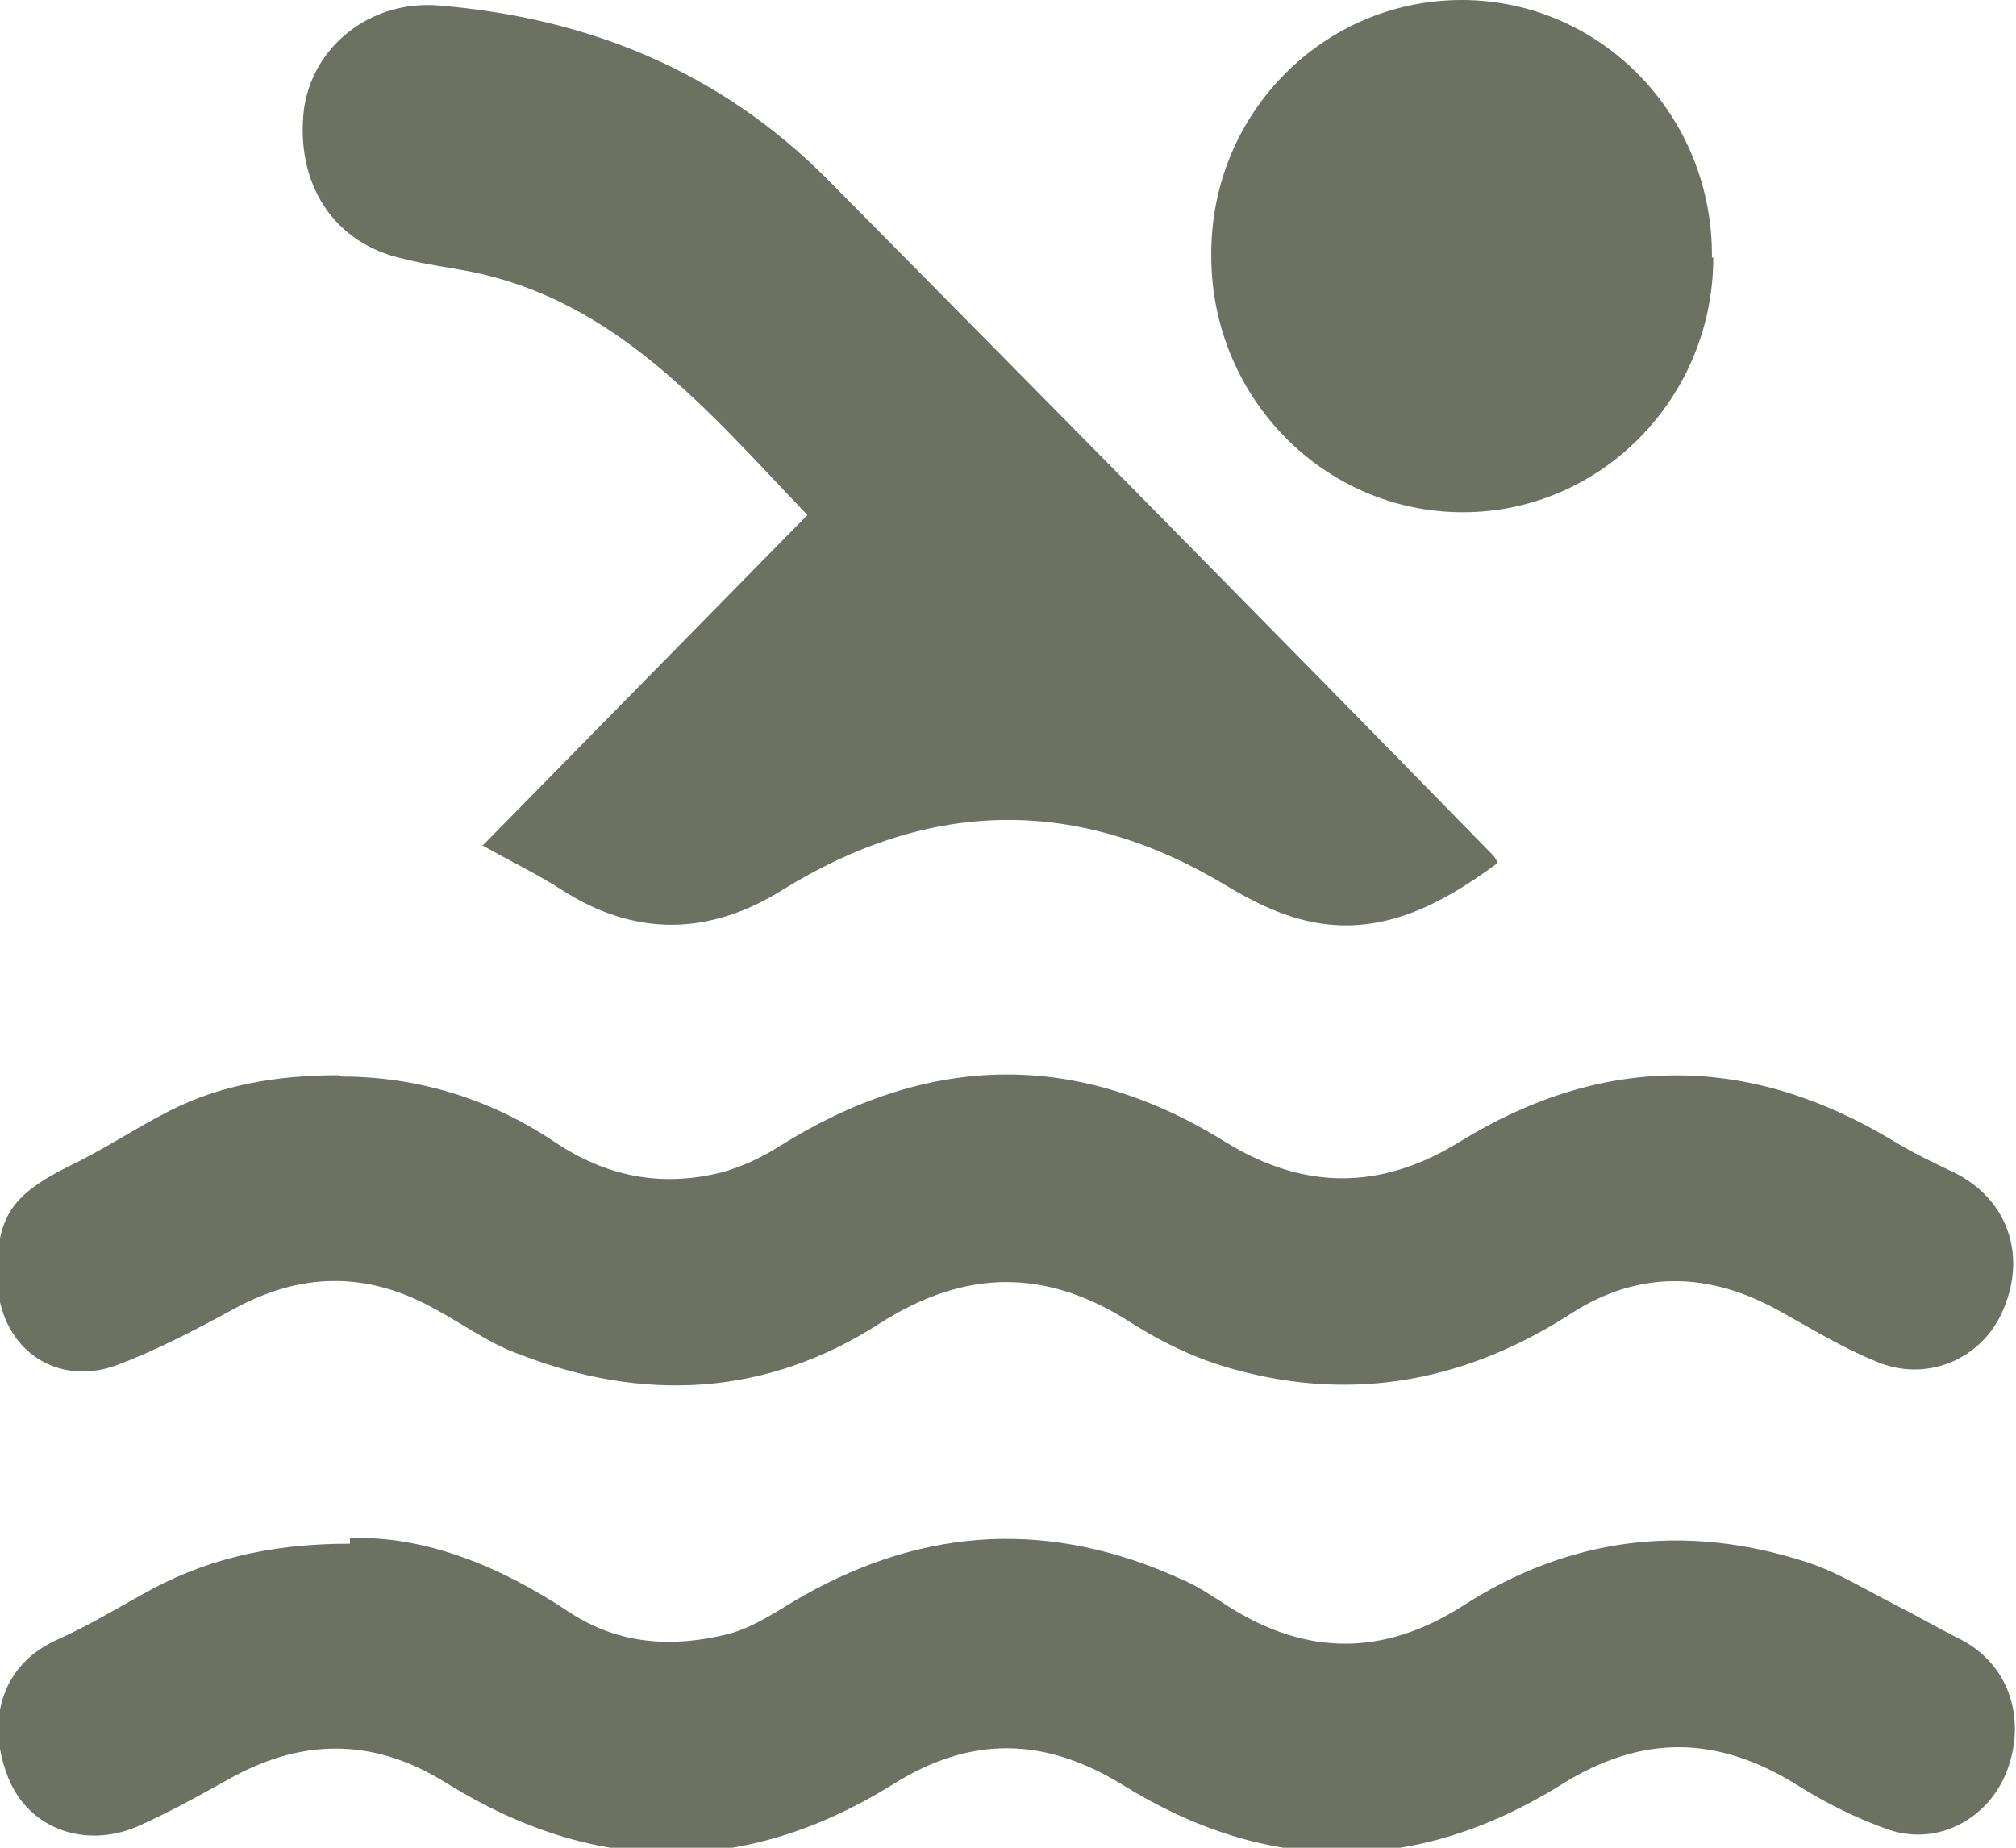 <svg width="24" height="22" viewBox="0 0 24 22" fill="none" xmlns="http://www.w3.org/2000/svg">
<g clip-path="url(#clip0_3312_2629)">
<path d="M5.751 10.062C7.033 8.758 8.314 7.453 9.612 6.132C8.426 4.893 7.337 3.572 5.575 3.229C5.318 3.18 5.062 3.148 4.806 3.082C3.973 2.903 3.508 2.185 3.62 1.288C3.732 0.538 4.421 -5.31226e-06 5.222 0.065C7.001 0.212 8.571 0.848 9.852 2.136C12.496 4.811 15.139 7.486 17.767 10.176C17.799 10.209 17.815 10.242 17.831 10.274C17.126 10.796 16.373 11.188 15.476 10.943C15.171 10.861 14.883 10.715 14.611 10.552C12.832 9.475 11.07 9.508 9.308 10.6C8.443 11.139 7.561 11.155 6.696 10.6C6.392 10.405 6.055 10.242 5.735 10.062H5.751Z" fill="#6C7162"/>
<path d="M4.069 12.818C4.934 12.818 5.8 13.063 6.585 13.585C7.209 14.009 7.866 14.139 8.587 13.96C8.828 13.895 9.068 13.781 9.276 13.65C11.039 12.541 12.817 12.492 14.595 13.601C15.524 14.172 16.438 14.172 17.367 13.601C19.081 12.541 20.812 12.541 22.542 13.585C22.782 13.732 23.023 13.846 23.263 13.96C23.888 14.27 24.128 14.922 23.856 15.575C23.615 16.178 22.942 16.471 22.334 16.21C21.933 16.047 21.565 15.819 21.18 15.607C20.363 15.15 19.53 15.118 18.729 15.623C17.479 16.439 16.133 16.7 14.707 16.308C14.275 16.194 13.858 15.998 13.474 15.754C12.464 15.102 11.503 15.102 10.478 15.754C9.116 16.634 7.642 16.7 6.152 16.113C5.8 15.982 5.495 15.754 5.159 15.575C4.358 15.134 3.573 15.15 2.772 15.591C2.323 15.835 1.858 16.08 1.378 16.259C0.641 16.52 -0.016 16.031 -0.032 15.232C-0.048 14.498 0.128 14.237 0.801 13.895C1.217 13.699 1.602 13.438 2.019 13.226C2.627 12.916 3.3 12.802 4.037 12.802L4.069 12.818Z" fill="#6C7162"/>
<path d="M4.166 18.314C5.047 18.282 5.944 18.64 6.777 19.195C7.37 19.586 8.011 19.619 8.668 19.456C8.988 19.374 9.277 19.162 9.565 18.999C11.039 18.168 12.529 18.102 14.067 18.804C14.259 18.885 14.452 19.016 14.628 19.13C15.557 19.717 16.47 19.717 17.399 19.13C18.681 18.298 20.059 18.135 21.485 18.592C21.854 18.706 22.19 18.918 22.542 19.097C22.799 19.228 23.055 19.374 23.311 19.505C23.888 19.782 24.128 20.418 23.904 21.054C23.696 21.641 23.087 21.984 22.494 21.788C22.11 21.657 21.725 21.462 21.389 21.25C20.444 20.663 19.546 20.646 18.585 21.25C16.855 22.326 15.092 22.326 13.362 21.25C12.433 20.679 11.552 20.663 10.623 21.25C8.86 22.343 7.082 22.326 5.319 21.233C4.438 20.679 3.573 20.695 2.692 21.201C2.339 21.397 1.987 21.592 1.618 21.755C0.978 22.016 0.305 21.755 0.08 21.119C-0.144 20.516 -0.016 19.815 0.721 19.505C1.042 19.358 1.346 19.179 1.667 18.999C2.404 18.575 3.189 18.38 4.166 18.38V18.314Z" fill="#6C7162"/>
<path d="M20.396 3.066C20.396 4.746 19.05 6.099 17.416 6.099C15.75 6.099 14.404 4.713 14.42 3.017C14.42 1.337 15.766 0 17.4 0C19.05 0 20.396 1.37 20.38 3.066H20.396Z" fill="#6C7162"/>
</g>
<defs>
<clipPath id="clip0_3312_2629">
<rect width="24" height="22" fill="white"/>
</clipPath>
</defs>
</svg>
